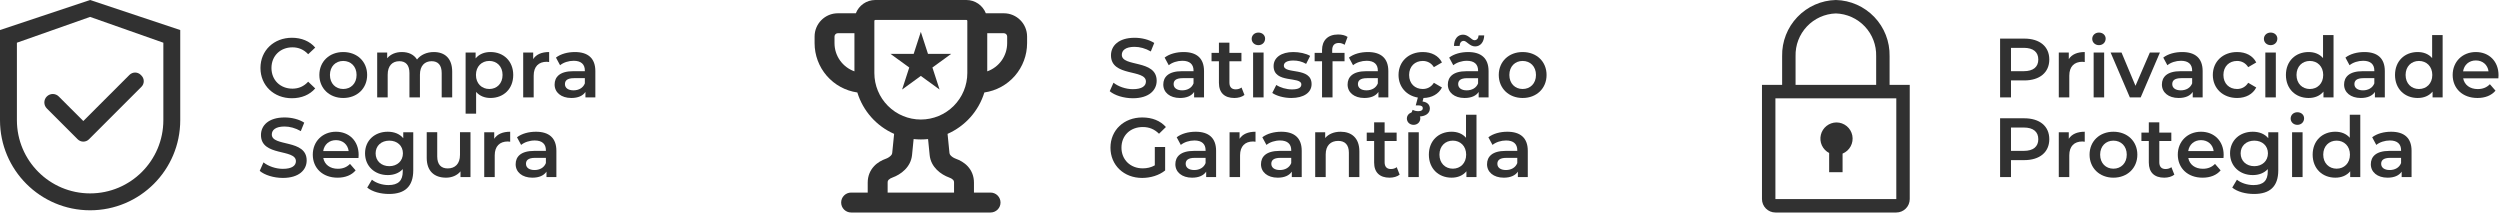 <svg xmlns="http://www.w3.org/2000/svg" width="238" height="21" viewBox="0 0 238 21" fill="none"><g clip-path="url(#clip0_2310_1197)"><path d="M174.831 11.656C174.487 11.659 174.154 11.777 173.884 11.991C173.615 12.205 173.424 12.503 173.345 12.838C173.264 13.173 173.298 13.525 173.441 13.838C173.585 14.151 173.829 14.407 174.135 14.565V16.394H175.413V14.623C175.744 14.488 176.016 14.242 176.185 13.928C176.354 13.614 176.409 13.251 176.341 12.901C176.272 12.55 176.084 12.235 175.809 12.008C175.533 11.781 175.188 11.657 174.831 11.656Z" fill="#313131"></path><path d="M179.889 8.082V5.345C179.916 3.959 179.394 2.618 178.435 1.617C177.477 0.615 176.161 0.034 174.774 0C173.388 0.034 172.072 0.615 171.113 1.617C170.155 2.618 169.631 3.959 169.659 5.345V8.082H167.74V18.951C167.74 19.29 167.876 19.616 168.115 19.855C168.355 20.095 168.68 20.23 169.019 20.23H180.528C180.867 20.23 181.193 20.095 181.432 19.855C181.673 19.616 181.807 19.29 181.807 18.951V8.082H179.889ZM170.938 5.345C170.91 4.298 171.298 3.283 172.017 2.521C172.736 1.759 173.727 1.312 174.774 1.279C175.822 1.312 176.812 1.759 177.532 2.521C178.25 3.283 178.638 4.298 178.611 5.345V8.082H170.938V5.345ZM169.019 18.951V9.361H180.528V18.951H169.019Z" fill="#313131"></path><path d="M27.787 9.352C28.706 9.352 29.49 9.024 30.009 8.416L29.338 7.777C28.93 8.225 28.426 8.44 27.843 8.44C26.683 8.44 25.843 7.625 25.843 6.473C25.843 5.322 26.683 4.506 27.843 4.506C28.426 4.506 28.93 4.722 29.338 5.162L30.009 4.53C29.49 3.923 28.706 3.595 27.795 3.595C26.075 3.595 24.796 4.802 24.796 6.473C24.796 8.145 26.075 9.352 27.787 9.352Z" fill="#313131"></path><path d="M32.673 9.328C34.001 9.328 34.952 8.416 34.952 7.137C34.952 5.858 34.001 4.954 32.673 4.954C31.362 4.954 30.402 5.858 30.402 7.137C30.402 8.416 31.362 9.328 32.673 9.328ZM32.673 8.472C31.954 8.472 31.41 7.953 31.41 7.137C31.41 6.321 31.954 5.802 32.673 5.802C33.401 5.802 33.945 6.321 33.945 7.137C33.945 7.953 33.401 8.472 32.673 8.472Z" fill="#313131"></path><path d="M41.298 4.954C40.618 4.954 40.042 5.226 39.699 5.666C39.403 5.186 38.883 4.954 38.259 4.954C37.675 4.954 37.18 5.162 36.86 5.546V5.002H35.908V9.272H36.908V7.105C36.908 6.258 37.356 5.826 38.019 5.826C38.627 5.826 38.979 6.194 38.979 6.953V9.272H39.978V7.105C39.978 6.258 40.434 5.826 41.09 5.826C41.698 5.826 42.049 6.194 42.049 6.953V9.272H43.049V6.825C43.049 5.538 42.329 4.954 41.298 4.954Z" fill="#313131"></path><path d="M46.693 4.953C46.109 4.953 45.614 5.153 45.278 5.561V5.001H44.326V10.822H45.326V8.751C45.67 9.143 46.149 9.327 46.693 9.327C47.94 9.327 48.86 8.464 48.86 7.136C48.86 5.817 47.94 4.953 46.693 4.953ZM46.581 8.472C45.861 8.472 45.31 7.952 45.31 7.136C45.31 6.32 45.861 5.801 46.581 5.801C47.301 5.801 47.844 6.32 47.844 7.136C47.844 7.952 47.301 8.472 46.581 8.472Z" fill="#313131"></path><path d="M50.759 5.625V5.001H49.808V9.271H50.807V7.2C50.807 6.328 51.287 5.881 52.047 5.881C52.118 5.881 52.191 5.889 52.278 5.905V4.953C51.567 4.953 51.047 5.177 50.759 5.625Z" fill="#313131"></path><path d="M54.734 4.954C54.046 4.954 53.383 5.13 52.927 5.482L53.319 6.21C53.639 5.946 54.134 5.786 54.614 5.786C55.326 5.786 55.678 6.13 55.678 6.713V6.777H54.574C53.279 6.777 52.799 7.337 52.799 8.049C52.799 8.792 53.414 9.328 54.39 9.328C55.03 9.328 55.494 9.12 55.733 8.752V9.272H56.677V6.769C56.677 5.538 55.965 4.954 54.734 4.954ZM54.598 8.6C54.086 8.6 53.782 8.369 53.782 8.009C53.782 7.697 53.966 7.441 54.646 7.441H55.678V7.937C55.51 8.377 55.086 8.6 54.598 8.6Z" fill="#313131"></path><path d="M26.932 16.938C28.467 16.938 29.195 16.17 29.195 15.275C29.195 13.22 25.876 13.995 25.876 12.804C25.876 12.38 26.228 12.044 27.091 12.044C27.579 12.044 28.131 12.188 28.635 12.484L28.963 11.676C28.475 11.357 27.771 11.181 27.099 11.181C25.564 11.181 24.844 11.948 24.844 12.852C24.844 14.931 28.171 14.139 28.171 15.347C28.171 15.762 27.803 16.074 26.932 16.074C26.244 16.074 25.532 15.819 25.084 15.459L24.725 16.266C25.188 16.666 26.06 16.938 26.932 16.938Z" fill="#313131"></path><path d="M34.143 14.748C34.143 13.413 33.232 12.541 31.984 12.541C30.713 12.541 29.777 13.453 29.777 14.724C29.777 15.995 30.705 16.915 32.136 16.915C32.872 16.915 33.472 16.675 33.855 16.219L33.32 15.604C33.016 15.915 32.64 16.067 32.16 16.067C31.417 16.067 30.897 15.668 30.777 15.044H34.127C34.135 14.948 34.143 14.828 34.143 14.748ZM31.984 13.341C32.64 13.341 33.112 13.764 33.192 14.38H30.769C30.865 13.757 31.337 13.341 31.984 13.341Z" fill="#313131"></path><path d="M38.39 12.589V13.157C38.038 12.733 37.511 12.541 36.911 12.541C35.688 12.541 34.752 13.357 34.752 14.596C34.752 15.835 35.688 16.667 36.911 16.667C37.487 16.667 37.99 16.483 38.342 16.099V16.323C38.342 17.187 37.926 17.619 36.983 17.619C36.391 17.619 35.783 17.419 35.408 17.107L34.96 17.859C35.448 18.258 36.239 18.466 37.039 18.466C38.534 18.466 39.342 17.763 39.342 16.211V12.589H38.39ZM37.063 15.82C36.303 15.82 35.759 15.324 35.759 14.596C35.759 13.876 36.303 13.389 37.063 13.389C37.815 13.389 38.358 13.876 38.358 14.596C38.358 15.324 37.815 15.82 37.063 15.82Z" fill="#313131"></path><path d="M43.791 12.588V14.747C43.791 15.602 43.319 16.034 42.623 16.034C41.992 16.034 41.624 15.666 41.624 14.891V12.588H40.624V15.027C40.624 16.314 41.368 16.914 42.463 16.914C43.015 16.914 43.519 16.706 43.839 16.314V16.858H44.79V12.588H43.791Z" fill="#313131"></path><path d="M47.05 13.213V12.589H46.099V16.859H47.098V14.788C47.098 13.916 47.578 13.469 48.338 13.469C48.41 13.469 48.481 13.477 48.569 13.493V12.541C47.858 12.541 47.338 12.765 47.05 13.213Z" fill="#313131"></path><path d="M51.025 12.541C50.337 12.541 49.674 12.717 49.218 13.069L49.61 13.796C49.929 13.533 50.425 13.373 50.905 13.373C51.617 13.373 51.969 13.716 51.969 14.3V14.364H50.865C49.57 14.364 49.09 14.924 49.09 15.636C49.09 16.379 49.706 16.915 50.681 16.915C51.321 16.915 51.785 16.707 52.025 16.339V16.859H52.968V14.356C52.968 13.125 52.256 12.541 51.025 12.541ZM50.889 16.187C50.377 16.187 50.073 15.956 50.073 15.596C50.073 15.284 50.257 15.028 50.937 15.028H51.969V15.524C51.801 15.963 51.377 16.187 50.889 16.187Z" fill="#313131"></path><path d="M107.852 9.353C109.388 9.353 110.115 8.585 110.115 7.69C110.115 5.635 106.797 6.41 106.797 5.219C106.797 4.795 107.149 4.459 108.012 4.459C108.5 4.459 109.052 4.603 109.556 4.899L109.883 4.091C109.396 3.772 108.692 3.596 108.02 3.596C106.485 3.596 105.765 4.363 105.765 5.267C105.765 7.346 109.092 6.554 109.092 7.762C109.092 8.178 108.724 8.489 107.852 8.489C107.165 8.489 106.453 8.234 106.005 7.874L105.646 8.681C106.109 9.081 106.981 9.353 107.852 9.353Z" fill="#313131"></path><path d="M112.68 4.954C111.993 4.954 111.329 5.13 110.873 5.482L111.265 6.21C111.585 5.946 112.081 5.786 112.56 5.786C113.272 5.786 113.624 6.13 113.624 6.713V6.777H112.52C111.225 6.777 110.745 7.337 110.745 8.049C110.745 8.792 111.361 9.328 112.336 9.328C112.976 9.328 113.44 9.12 113.68 8.752V9.272H114.623V6.769C114.623 5.538 113.912 4.954 112.68 4.954ZM112.544 8.6C112.033 8.6 111.729 8.369 111.729 8.009C111.729 7.697 111.913 7.441 112.592 7.441H113.624V7.937C113.456 8.377 113.032 8.6 112.544 8.6Z" fill="#313131"></path><path d="M118.193 8.33C118.041 8.45 117.841 8.506 117.633 8.506C117.249 8.506 117.041 8.282 117.041 7.866V5.835H118.185V5.035H117.041V4.06H116.042V5.035H115.338V5.835H116.042V7.89C116.042 8.833 116.577 9.329 117.513 9.329C117.873 9.329 118.233 9.233 118.472 9.041L118.193 8.33Z" fill="#313131"></path><path d="M119.799 4.299C120.174 4.299 120.438 4.027 120.438 3.675C120.438 3.348 120.167 3.1 119.799 3.1C119.43 3.1 119.159 3.363 119.159 3.699C119.159 4.035 119.43 4.299 119.799 4.299ZM119.295 9.273H120.294V5.003H119.295V9.273Z" fill="#313131"></path><path d="M122.927 9.328C124.126 9.328 124.863 8.808 124.863 8.009C124.863 6.337 122.223 7.105 122.223 6.242C122.223 5.962 122.511 5.762 123.119 5.762C123.526 5.762 123.934 5.842 124.343 6.082L124.726 5.322C124.343 5.09 123.694 4.954 123.126 4.954C121.976 4.954 121.247 5.482 121.247 6.289C121.247 7.993 123.887 7.225 123.887 8.041C123.887 8.337 123.623 8.512 122.991 8.512C122.455 8.512 121.879 8.337 121.503 8.089L121.12 8.848C121.503 9.12 122.215 9.328 122.927 9.328Z" fill="#313131"></path><path d="M127.457 4.091C127.665 4.091 127.857 4.163 128.009 4.267L128.289 3.515C128.065 3.355 127.728 3.283 127.386 3.283C126.393 3.283 125.858 3.867 125.858 4.763V5.034H125.154V5.834H125.858V9.272H126.857V5.834H128.001V5.034H126.825V4.779C126.825 4.323 127.042 4.091 127.457 4.091Z" fill="#313131"></path><path d="M130.227 4.954C129.539 4.954 128.875 5.13 128.42 5.482L128.811 6.21C129.131 5.946 129.627 5.786 130.107 5.786C130.819 5.786 131.17 6.13 131.17 6.713V6.777H130.067C128.772 6.777 128.291 7.337 128.291 8.049C128.291 8.792 128.907 9.328 129.883 9.328C130.522 9.328 130.986 9.12 131.226 8.752V9.272H132.169V6.769C132.169 5.538 131.458 4.954 130.227 4.954ZM130.09 8.6C129.579 8.6 129.275 8.369 129.275 8.009C129.275 7.697 129.458 7.441 130.139 7.441H131.17V7.937C131.002 8.377 130.578 8.6 130.09 8.6Z" fill="#313131"></path><path d="M135.443 8.472C134.708 8.472 134.148 7.969 134.148 7.137C134.148 6.313 134.708 5.802 135.443 5.802C135.867 5.802 136.25 5.986 136.506 6.393L137.275 5.946C136.946 5.298 136.282 4.954 135.451 4.954C134.1 4.954 133.14 5.858 133.14 7.137C133.14 8.265 133.883 9.104 134.979 9.288L134.779 10.032H135.027C135.332 10.032 135.451 10.144 135.451 10.296C135.451 10.472 135.323 10.584 135.027 10.584C134.827 10.584 134.651 10.543 134.483 10.456L134.3 10.927C134.5 11.039 134.747 11.095 135.035 11.095C135.691 11.095 136.123 10.799 136.123 10.336C136.123 9.992 135.899 9.72 135.427 9.664L135.515 9.328C136.315 9.312 136.955 8.952 137.275 8.329L136.506 7.881C136.25 8.289 135.867 8.472 135.443 8.472Z" fill="#313131"></path><path d="M139.345 3.892C139.633 3.892 139.906 4.419 140.433 4.419C140.945 4.419 141.28 3.995 141.297 3.372H140.761C140.745 3.66 140.594 3.828 140.369 3.828C140.081 3.828 139.809 3.3 139.282 3.3C138.769 3.3 138.434 3.716 138.418 4.371H138.954C138.969 4.067 139.122 3.892 139.345 3.892ZM139.769 4.955C139.082 4.955 138.418 5.131 137.962 5.483L138.354 6.21C138.674 5.947 139.169 5.787 139.65 5.787C140.362 5.787 140.713 6.131 140.713 6.714V6.778H139.609C138.314 6.778 137.834 7.338 137.834 8.05C137.834 8.793 138.45 9.329 139.425 9.329C140.065 9.329 140.529 9.121 140.769 8.753V9.273H141.712V6.77C141.712 5.539 141.001 4.955 139.769 4.955ZM139.633 8.601C139.122 8.601 138.818 8.369 138.818 8.01C138.818 7.698 139.001 7.442 139.681 7.442H140.713V7.938C140.545 8.377 140.121 8.601 139.633 8.601Z" fill="#313131"></path><path d="M144.954 9.328C146.281 9.328 147.233 8.416 147.233 7.137C147.233 5.858 146.281 4.954 144.954 4.954C143.643 4.954 142.683 5.858 142.683 7.137C142.683 8.416 143.643 9.328 144.954 9.328ZM144.954 8.472C144.234 8.472 143.691 7.953 143.691 7.137C143.691 6.321 144.234 5.802 144.954 5.802C145.681 5.802 146.225 6.321 146.225 7.137C146.225 7.953 145.681 8.472 144.954 8.472Z" fill="#313131"></path><path d="M109.938 15.74C109.578 15.947 109.186 16.027 108.786 16.027C107.603 16.027 106.763 15.196 106.763 14.06C106.763 12.901 107.603 12.093 108.794 12.093C109.394 12.093 109.898 12.293 110.338 12.733L110.993 12.093C110.466 11.493 109.682 11.182 108.747 11.182C106.995 11.182 105.716 12.389 105.716 14.06C105.716 15.732 106.995 16.939 108.73 16.939C109.522 16.939 110.338 16.699 110.921 16.227V13.996H109.938V15.74Z" fill="#313131"></path><path d="M113.829 12.541C113.141 12.541 112.477 12.717 112.021 13.069L112.413 13.796C112.733 13.533 113.229 13.373 113.709 13.373C114.42 13.373 114.772 13.716 114.772 14.3V14.364H113.669C112.373 14.364 111.894 14.924 111.894 15.636C111.894 16.379 112.509 16.915 113.485 16.915C114.124 16.915 114.588 16.707 114.828 16.339V16.859H115.772V14.356C115.772 13.125 115.06 12.541 113.829 12.541ZM113.693 16.187C113.181 16.187 112.877 15.956 112.877 15.596C112.877 15.284 113.061 15.028 113.741 15.028H114.772V15.524C114.604 15.963 114.18 16.187 113.693 16.187Z" fill="#313131"></path><path d="M118.006 13.213V12.589H117.055V16.859H118.054V14.788C118.054 13.916 118.534 13.469 119.293 13.469C119.366 13.469 119.437 13.477 119.525 13.493V12.541C118.814 12.541 118.294 12.765 118.006 13.213Z" fill="#313131"></path><path d="M121.981 12.541C121.293 12.541 120.629 12.717 120.173 13.069L120.566 13.796C120.885 13.533 121.381 13.373 121.861 13.373C122.572 13.373 122.925 13.716 122.925 14.3V14.364H121.821C120.525 14.364 120.046 14.924 120.046 15.636C120.046 16.379 120.661 16.915 121.637 16.915C122.277 16.915 122.74 16.707 122.98 16.339V16.859H123.924V14.356C123.924 13.125 123.212 12.541 121.981 12.541ZM121.845 16.187C121.333 16.187 121.029 15.956 121.029 15.596C121.029 15.284 121.213 15.028 121.893 15.028H122.925V15.524C122.757 15.963 122.333 16.187 121.845 16.187Z" fill="#313131"></path><path d="M127.63 12.541C127.006 12.541 126.486 12.749 126.158 13.141V12.589H125.207V16.859H126.207V14.7C126.207 13.844 126.686 13.413 127.398 13.413C128.038 13.413 128.413 13.78 128.413 14.54V16.859H129.412V14.412C129.412 13.125 128.653 12.541 127.63 12.541Z" fill="#313131"></path><path d="M132.968 15.915C132.816 16.035 132.616 16.091 132.408 16.091C132.024 16.091 131.816 15.868 131.816 15.452V13.421H132.96V12.621H131.816V11.646H130.817V12.621H130.113V13.421H130.817V15.476C130.817 16.419 131.352 16.915 132.287 16.915C132.648 16.915 133.007 16.819 133.248 16.627L132.968 15.915Z" fill="#313131"></path><path d="M134.573 11.885C134.949 11.885 135.213 11.613 135.213 11.261C135.213 10.933 134.94 10.685 134.573 10.685C134.205 10.685 133.934 10.949 133.934 11.285C133.934 11.621 134.205 11.885 134.573 11.885ZM134.069 16.859H135.069V12.589H134.069V16.859Z" fill="#313131"></path><path d="M139.564 10.925V13.116C139.227 12.724 138.739 12.54 138.188 12.54C136.948 12.54 136.028 13.396 136.028 14.723C136.028 16.05 136.948 16.914 138.188 16.914C138.771 16.914 139.268 16.714 139.603 16.306V16.858H140.562V10.925H139.564ZM138.308 16.058C137.588 16.058 137.036 15.539 137.036 14.723C137.036 13.907 137.588 13.388 138.308 13.388C139.027 13.388 139.579 13.907 139.579 14.723C139.579 15.539 139.027 16.058 138.308 16.058Z" fill="#313131"></path><path d="M143.501 12.541C142.814 12.541 142.15 12.717 141.694 13.069L142.086 13.796C142.407 13.533 142.902 13.373 143.381 13.373C144.093 13.373 144.445 13.716 144.445 14.3V14.364H143.342C142.046 14.364 141.566 14.924 141.566 15.636C141.566 16.379 142.182 16.915 143.157 16.915C143.798 16.915 144.261 16.707 144.501 16.339V16.859H145.445V14.356C145.445 13.125 144.733 12.541 143.501 12.541ZM143.366 16.187C142.854 16.187 142.549 15.956 142.549 15.596C142.549 15.284 142.734 15.028 143.413 15.028H144.445V15.524C144.277 15.963 143.854 16.187 143.366 16.187Z" fill="#313131"></path><path d="M192.711 3.675H190.408V9.272H191.447V7.657H192.711C194.182 7.657 195.093 6.897 195.093 5.666C195.093 4.426 194.182 3.675 192.711 3.675ZM192.663 6.777H191.447V4.554H192.663C193.575 4.554 194.046 4.962 194.046 5.666C194.046 6.37 193.575 6.777 192.663 6.777Z" fill="#313131"></path><path d="M196.949 5.626V5.002H195.997V9.272H196.997V7.201C196.997 6.329 197.476 5.882 198.237 5.882C198.308 5.882 198.381 5.89 198.469 5.906V4.954C197.756 4.954 197.237 5.178 196.949 5.626Z" fill="#313131"></path><path d="M199.819 4.299C200.195 4.299 200.459 4.027 200.459 3.675C200.459 3.348 200.186 3.1 199.819 3.1C199.451 3.1 199.18 3.363 199.18 3.699C199.18 4.035 199.451 4.299 199.819 4.299ZM199.315 9.273H200.315V5.003H199.315V9.273Z" fill="#313131"></path><path d="M204.665 5.003L203.298 8.169L201.97 5.003H200.931L202.762 9.273H203.793L205.624 5.003H204.665Z" fill="#313131"></path><path d="M207.748 4.954C207.062 4.954 206.398 5.13 205.942 5.482L206.334 6.21C206.654 5.946 207.149 5.786 207.629 5.786C208.341 5.786 208.692 6.13 208.692 6.713V6.777H207.589C206.293 6.777 205.813 7.337 205.813 8.049C205.813 8.792 206.43 9.328 207.406 9.328C208.045 9.328 208.509 9.12 208.748 8.752V9.272H209.692V6.769C209.692 5.538 208.98 4.954 207.748 4.954ZM207.613 8.6C207.101 8.6 206.798 8.369 206.798 8.009C206.798 7.697 206.981 7.441 207.662 7.441H208.692V7.937C208.524 8.377 208.101 8.6 207.613 8.6Z" fill="#313131"></path><path d="M212.972 9.328C213.804 9.328 214.468 8.968 214.795 8.329L214.028 7.881C213.772 8.289 213.389 8.472 212.965 8.472C212.228 8.472 211.669 7.969 211.669 7.137C211.669 6.313 212.228 5.802 212.965 5.802C213.389 5.802 213.772 5.986 214.028 6.393L214.795 5.946C214.468 5.298 213.804 4.954 212.972 4.954C211.621 4.954 210.661 5.858 210.661 7.137C210.661 8.416 211.621 9.328 212.972 9.328Z" fill="#313131"></path><path d="M216.164 4.299C216.54 4.299 216.803 4.027 216.803 3.675C216.803 3.348 216.531 3.1 216.164 3.1C215.796 3.1 215.523 3.363 215.523 3.699C215.523 4.035 215.796 4.299 216.164 4.299ZM215.66 9.273H216.659V5.003H215.66V9.273Z" fill="#313131"></path><path d="M221.153 3.339V5.53C220.818 5.138 220.33 4.954 219.779 4.954C218.539 4.954 217.619 5.81 217.619 7.137C217.619 8.465 218.539 9.328 219.779 9.328C220.362 9.328 220.858 9.128 221.194 8.72V9.272H222.153V3.339H221.153ZM219.898 8.473C219.179 8.473 218.627 7.953 218.627 7.137C218.627 6.322 219.179 5.802 219.898 5.802C220.618 5.802 221.17 6.322 221.17 7.137C221.17 7.953 220.618 8.473 219.898 8.473Z" fill="#313131"></path><path d="M225.092 4.954C224.404 4.954 223.74 5.13 223.285 5.482L223.677 6.21C223.996 5.946 224.492 5.786 224.972 5.786C225.684 5.786 226.036 6.13 226.036 6.713V6.777H224.932C223.637 6.777 223.157 7.337 223.157 8.049C223.157 8.792 223.772 9.328 224.748 9.328C225.388 9.328 225.851 9.12 226.092 8.752V9.272H227.035V6.769C227.035 5.538 226.324 4.954 225.092 4.954ZM224.957 8.6C224.445 8.6 224.14 8.369 224.14 8.009C224.14 7.697 224.325 7.441 225.004 7.441H226.036V7.937C225.868 8.377 225.444 8.6 224.957 8.6Z" fill="#313131"></path><path d="M231.539 3.339V5.53C231.204 5.138 230.716 4.954 230.164 4.954C228.925 4.954 228.005 5.81 228.005 7.137C228.005 8.465 228.925 9.328 230.164 9.328C230.748 9.328 231.243 9.128 231.58 8.72V9.272H232.539V3.339H231.539ZM230.284 8.473C229.564 8.473 229.013 7.953 229.013 7.137C229.013 6.322 229.564 5.802 230.284 5.802C231.004 5.802 231.555 6.322 231.555 7.137C231.555 7.953 231.004 8.473 230.284 8.473Z" fill="#313131"></path><path d="M237.86 7.161C237.86 5.826 236.949 4.954 235.702 4.954C234.429 4.954 233.494 5.866 233.494 7.137C233.494 8.409 234.421 9.328 235.853 9.328C236.589 9.328 237.188 9.088 237.572 8.632L237.037 8.017C236.732 8.329 236.357 8.48 235.877 8.48C235.134 8.48 234.614 8.081 234.494 7.457H237.844C237.852 7.361 237.86 7.241 237.86 7.161ZM235.702 5.754C236.357 5.754 236.829 6.178 236.908 6.793H234.485C234.582 6.17 235.053 5.754 235.702 5.754Z" fill="#313131"></path><path d="M192.711 11.261H190.408V16.858H191.447V15.243H192.711C194.182 15.243 195.093 14.483 195.093 13.252C195.093 12.012 194.182 11.261 192.711 11.261ZM192.663 14.363H191.447V12.14H192.663C193.575 12.14 194.046 12.548 194.046 13.252C194.046 13.956 193.575 14.363 192.663 14.363Z" fill="#313131"></path><path d="M196.948 13.213V12.589H195.996V16.859H196.996V14.788C196.996 13.916 197.475 13.469 198.236 13.469C198.307 13.469 198.38 13.477 198.468 13.493V12.541C197.755 12.541 197.236 12.765 196.948 13.213Z" fill="#313131"></path><path d="M201.196 16.915C202.523 16.915 203.475 16.003 203.475 14.724C203.475 13.445 202.523 12.541 201.196 12.541C199.885 12.541 198.926 13.445 198.926 14.724C198.926 16.003 199.885 16.915 201.196 16.915ZM201.196 16.059C200.476 16.059 199.933 15.54 199.933 14.724C199.933 13.908 200.476 13.389 201.196 13.389C201.923 13.389 202.467 13.908 202.467 14.724C202.467 15.54 201.923 16.059 201.196 16.059Z" fill="#313131"></path><path d="M206.718 15.915C206.566 16.035 206.366 16.091 206.159 16.091C205.774 16.091 205.566 15.868 205.566 15.452V13.421H206.71V12.621H205.566V11.646H204.567V12.621H203.863V13.421H204.567V15.476C204.567 16.419 205.103 16.915 206.039 16.915C206.398 16.915 206.759 16.819 206.998 16.627L206.718 15.915Z" fill="#313131"></path><path d="M211.692 14.748C211.692 13.413 210.781 12.541 209.534 12.541C208.263 12.541 207.326 13.453 207.326 14.724C207.326 15.995 208.254 16.915 209.686 16.915C210.421 16.915 211.021 16.675 211.404 16.219L210.869 15.604C210.565 15.915 210.189 16.067 209.71 16.067C208.966 16.067 208.446 15.668 208.326 15.044H211.677C211.685 14.948 211.692 14.828 211.692 14.748ZM209.534 13.341C210.189 13.341 210.661 13.764 210.741 14.38H208.319C208.414 13.757 208.886 13.341 209.534 13.341Z" fill="#313131"></path><path d="M215.94 12.589V13.157C215.588 12.733 215.06 12.541 214.461 12.541C213.237 12.541 212.301 13.357 212.301 14.596C212.301 15.835 213.237 16.667 214.461 16.667C215.037 16.667 215.54 16.483 215.892 16.099V16.323C215.892 17.187 215.476 17.619 214.532 17.619C213.941 17.619 213.333 17.419 212.956 17.107L212.509 17.859C212.997 18.258 213.788 18.466 214.588 18.466C216.084 18.466 216.892 17.763 216.892 16.211V12.589H215.94ZM214.612 15.82C213.853 15.82 213.309 15.324 213.309 14.596C213.309 13.876 213.853 13.389 214.612 13.389C215.364 13.389 215.908 13.876 215.908 14.596C215.908 15.324 215.364 15.82 214.612 15.82Z" fill="#313131"></path><path d="M218.709 11.885C219.085 11.885 219.35 11.613 219.35 11.261C219.35 10.933 219.077 10.685 218.709 10.685C218.342 10.685 218.07 10.949 218.07 11.285C218.07 11.621 218.342 11.885 218.709 11.885ZM218.206 16.859H219.206V12.589H218.206V16.859Z" fill="#313131"></path><path d="M223.699 10.925V13.116C223.363 12.724 222.875 12.54 222.324 12.54C221.084 12.54 220.165 13.396 220.165 14.723C220.165 16.05 221.084 16.914 222.324 16.914C222.907 16.914 223.403 16.714 223.739 16.306V16.858H224.699V10.925H223.699ZM222.444 16.058C221.724 16.058 221.172 15.539 221.172 14.723C221.172 13.907 221.724 13.388 222.444 13.388C223.163 13.388 223.715 13.907 223.715 14.723C223.715 15.539 223.163 16.058 222.444 16.058Z" fill="#313131"></path><path d="M227.638 12.541C226.95 12.541 226.287 12.717 225.832 13.069L226.223 13.796C226.543 13.533 227.038 13.373 227.518 13.373C228.229 13.373 228.582 13.716 228.582 14.3V14.364H227.479C226.183 14.364 225.703 14.924 225.703 15.636C225.703 16.379 226.318 16.915 227.294 16.915C227.934 16.915 228.397 16.707 228.638 16.339V16.859H229.581V14.356C229.581 13.125 228.87 12.541 227.638 12.541ZM227.502 16.187C226.991 16.187 226.687 15.956 226.687 15.596C226.687 15.284 226.871 15.028 227.55 15.028H228.582V15.524C228.414 15.963 227.99 16.187 227.502 16.187Z" fill="#313131"></path><path d="M8.58 0L0 2.86V11.44C0 16.178 3.841 20.019 8.58 20.019C13.319 20.019 17.159 16.178 17.159 11.44V2.86L8.58 0ZM15.551 11.44C15.551 15.289 12.429 18.411 8.58 18.411C4.73 18.411 1.609 15.289 1.609 11.44V4.066L8.58 1.609L15.551 4.066V11.44Z" fill="#313131"></path><path d="M5.594 9.185C5.52 9.11 5.431 9.05 5.334 9.01C5.236 8.969 5.131 8.948 5.026 8.948C4.92 8.948 4.815 8.969 4.718 9.01C4.62 9.05 4.532 9.11 4.457 9.185C4.382 9.259 4.323 9.348 4.282 9.445C4.242 9.543 4.221 9.648 4.221 9.753C4.221 9.859 4.242 9.964 4.282 10.061C4.323 10.159 4.382 10.247 4.457 10.322L7.348 13.213L7.395 13.26C7.466 13.331 7.549 13.387 7.642 13.425C7.734 13.463 7.833 13.483 7.932 13.483C8.032 13.483 8.131 13.463 8.223 13.425C8.316 13.387 8.399 13.331 8.47 13.26L13.463 8.266C13.534 8.196 13.59 8.112 13.628 8.02C13.667 7.928 13.686 7.829 13.686 7.729C13.686 7.629 13.667 7.53 13.628 7.438C13.59 7.346 13.534 7.262 13.463 7.192L13.401 7.129C13.33 7.058 13.247 7.002 13.154 6.964C13.062 6.926 12.963 6.906 12.864 6.906C12.764 6.906 12.665 6.926 12.573 6.964C12.48 7.002 12.397 7.058 12.326 7.129L7.931 11.522L5.594 9.185Z" fill="#313131"></path><path fill-rule="evenodd" clip-rule="evenodd" d="M81.616 8.803C80.487 8.64 79.454 8.077 78.707 7.215C77.96 6.352 77.549 5.25 77.549 4.109V3.477C77.549 2.256 78.54 1.264 79.761 1.264H81.476C81.764 0.525 82.482 0 83.325 0H92.003C92.403 0 92.793 0.121 93.123 0.347C93.453 0.572 93.707 0.892 93.852 1.264H95.566C96.788 1.264 97.779 2.256 97.779 3.477V4.109C97.779 5.25 97.368 6.352 96.621 7.215C95.873 8.077 94.841 8.64 93.711 8.803C93.445 9.672 92.993 10.475 92.389 11.155C91.784 11.835 91.04 12.377 90.208 12.744L90.39 14.572C90.396 14.635 90.428 14.724 90.534 14.83C90.643 14.94 90.808 15.045 91.006 15.117C91.363 15.247 91.787 15.463 92.131 15.835C92.491 16.227 92.721 16.749 92.721 17.385V18.333H94.302C94.553 18.333 94.794 18.433 94.972 18.611C95.15 18.789 95.25 19.03 95.25 19.282C95.25 19.533 95.15 19.774 94.972 19.952C94.794 20.13 94.553 20.23 94.302 20.23H81.026C80.774 20.23 80.533 20.13 80.355 19.952C80.177 19.774 80.078 19.533 80.078 19.282C80.078 19.03 80.177 18.789 80.355 18.611C80.533 18.433 80.774 18.333 81.026 18.333H82.606V17.385C82.606 16.749 82.837 16.227 83.198 15.835C83.54 15.463 83.964 15.247 84.322 15.117C84.498 15.056 84.659 14.958 84.794 14.83C84.9 14.722 84.932 14.636 84.938 14.572L85.12 12.744C84.288 12.377 83.544 11.835 82.94 11.155C82.335 10.474 81.885 9.672 81.618 8.803H81.616ZM81.342 3.161H79.761C79.678 3.161 79.597 3.194 79.538 3.254C79.479 3.313 79.445 3.393 79.445 3.477V4.109C79.445 5.348 80.237 6.402 81.342 6.792V3.161ZM86.977 13.238L86.826 14.76C86.708 15.93 85.741 16.619 84.971 16.898C84.829 16.942 84.699 17.018 84.591 17.121C84.545 17.172 84.503 17.238 84.503 17.386V18.335H90.825V17.386C90.825 17.238 90.783 17.172 90.736 17.121C90.629 17.018 90.499 16.942 90.357 16.898C89.587 16.619 88.62 15.93 88.503 14.762L88.352 13.239C87.895 13.289 87.434 13.287 86.977 13.238ZM93.986 6.793V3.161H95.566C95.65 3.161 95.731 3.194 95.79 3.254C95.849 3.313 95.882 3.393 95.882 3.477V4.109C95.882 4.698 95.7 5.272 95.361 5.752C95.021 6.233 94.541 6.596 93.986 6.792V6.793ZM83.239 1.983C83.239 1.936 83.276 1.897 83.325 1.897H92.003C92.05 1.897 92.089 1.934 92.089 1.983V6.954C92.089 8.128 91.623 9.253 90.793 10.083C89.963 10.913 88.838 11.379 87.664 11.379C86.49 11.379 85.365 10.913 84.535 10.083C83.705 9.253 83.239 8.128 83.239 6.954V1.983Z" fill="#313131"></path><path d="M87.663 3.034L88.345 5.131H90.549L88.766 6.427L89.447 8.524L87.663 7.228L85.88 8.524L86.561 6.427L84.777 5.131H86.982L87.663 3.034Z" fill="#313131"></path></g><defs><clipPath id="clip0_2310_1197"><rect width="238" height="20.23" fill="white"></rect></clipPath></defs></svg>